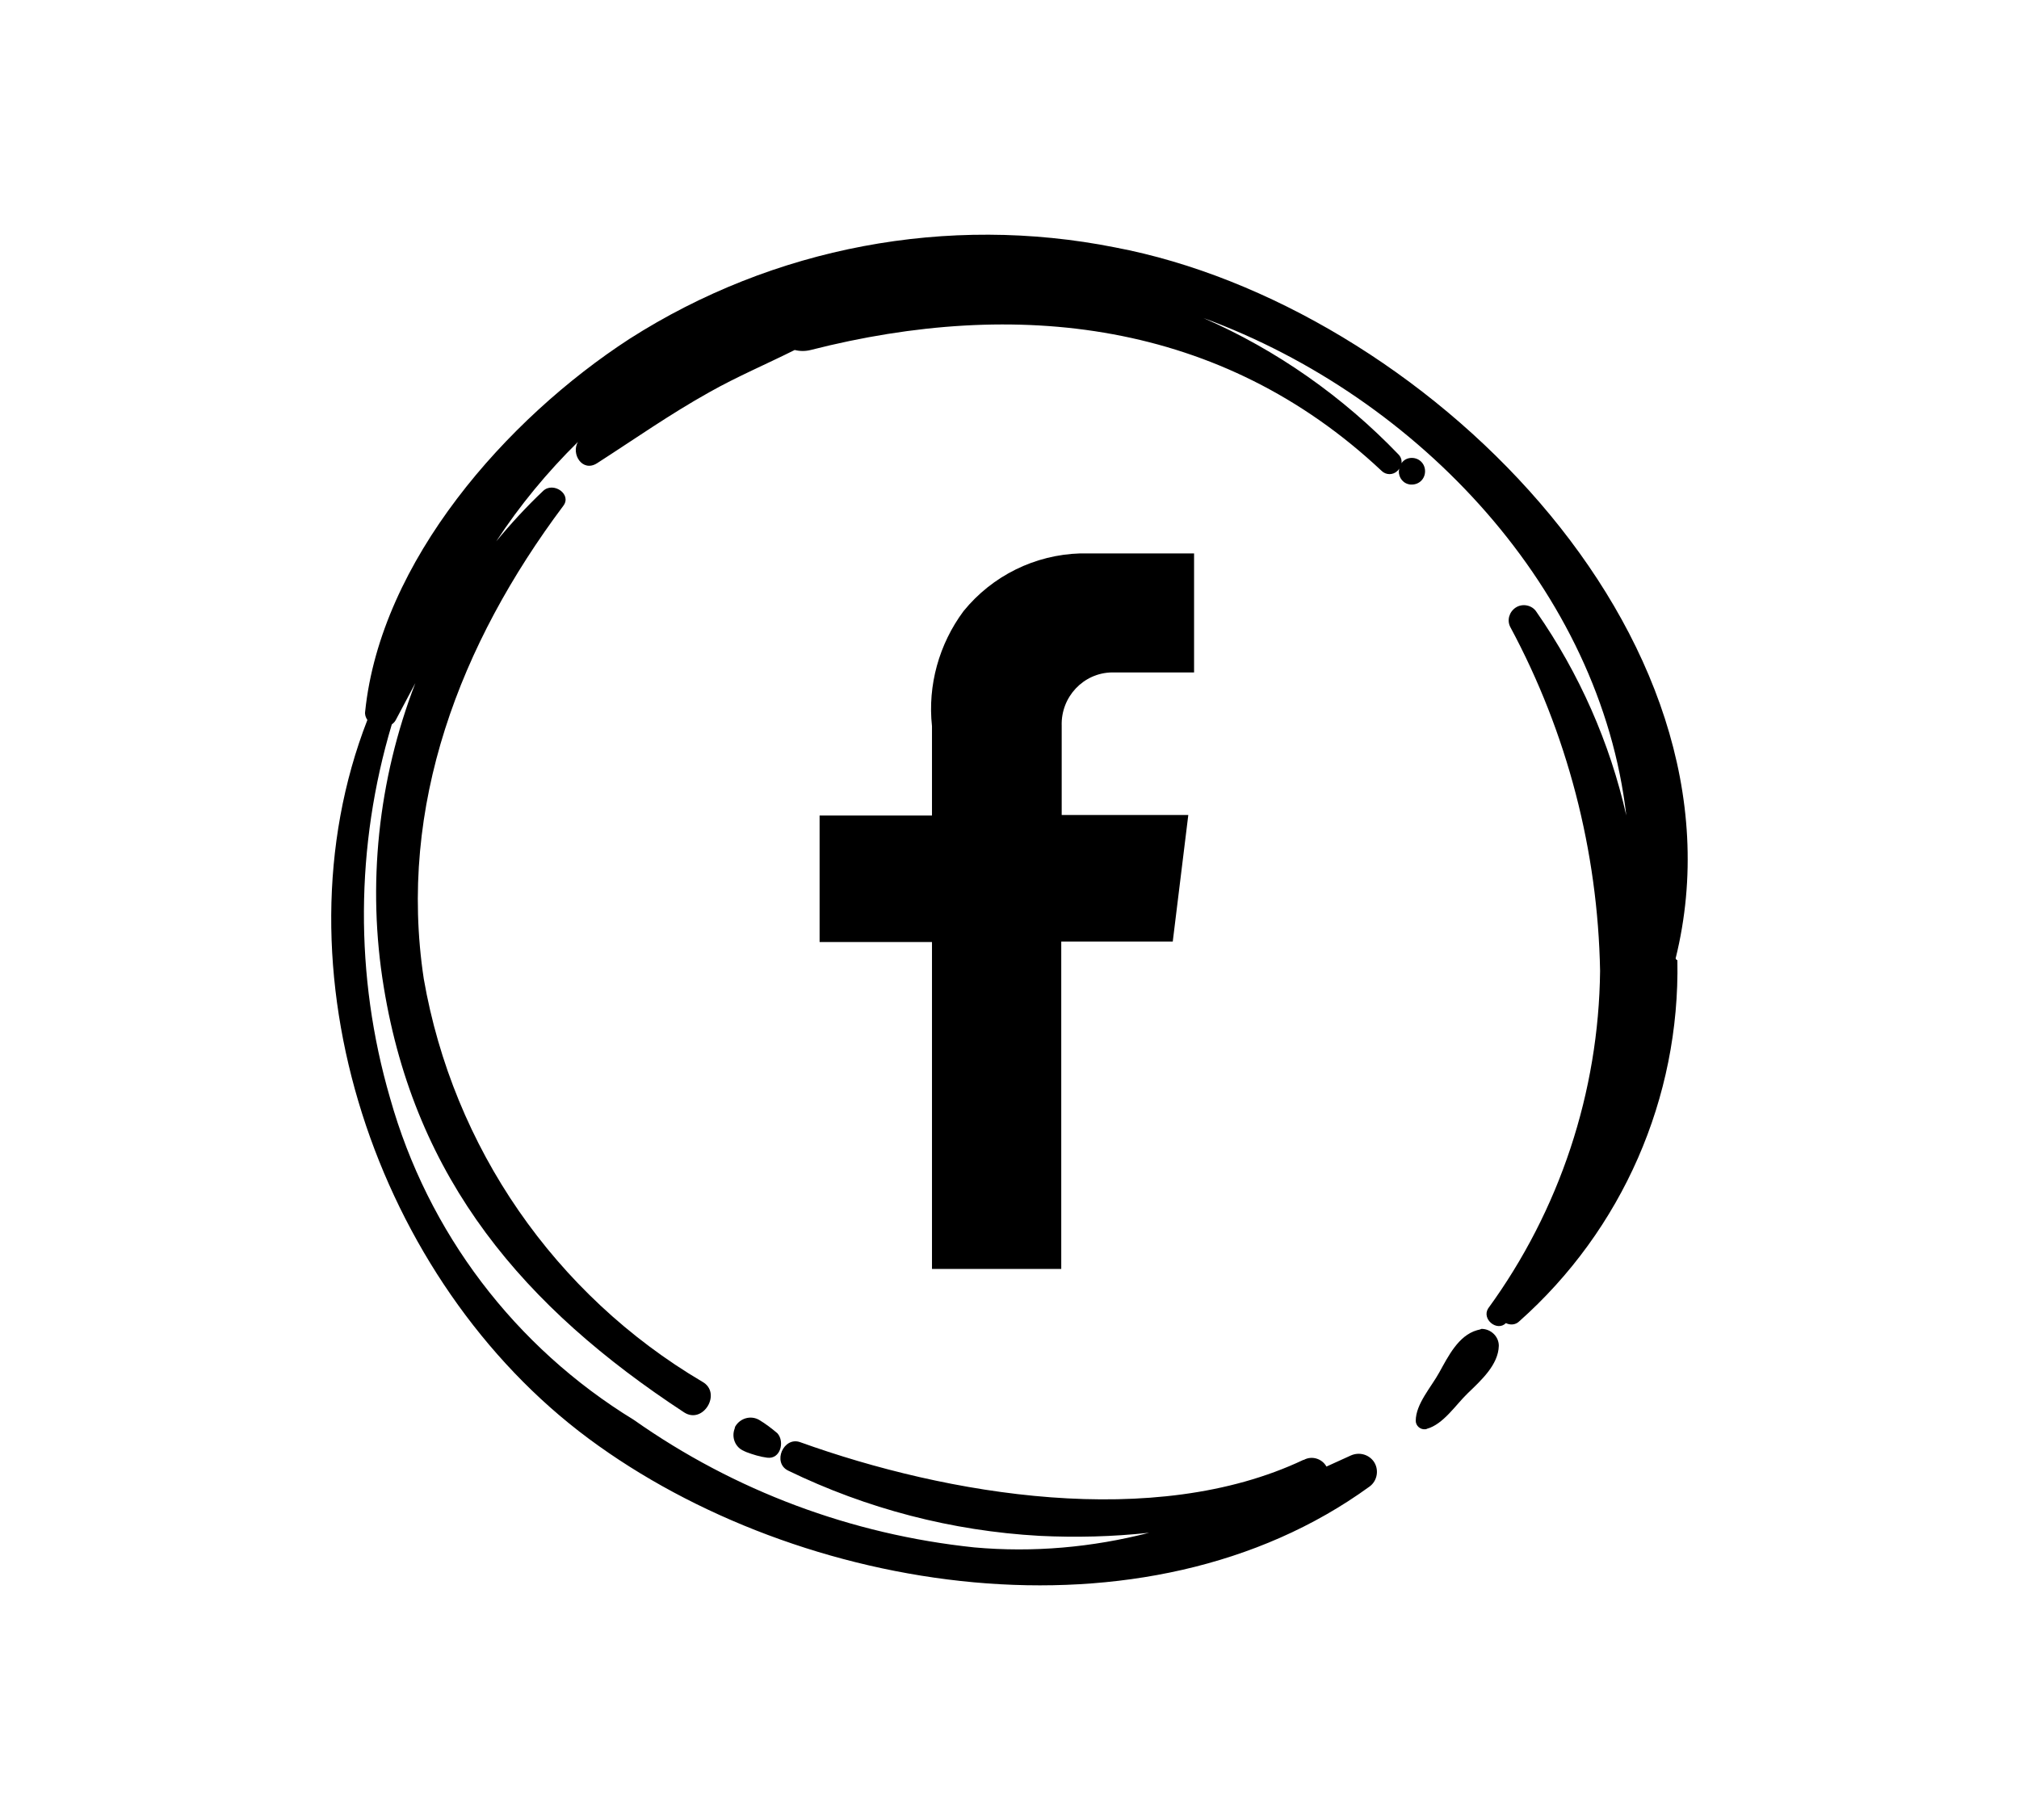 <?xml version="1.0" encoding="utf-8"?>
<!-- Generator: Adobe Illustrator 28.2.0, SVG Export Plug-In . SVG Version: 6.00 Build 0)  -->
<svg version="1.1" id="Warstwa_1" xmlns="http://www.w3.org/2000/svg" xmlns:xlink="http://www.w3.org/1999/xlink" x="0px" y="0px"
	 viewBox="0 0 45.45 40.98" style="enable-background:new 0 0 45.45 40.98;" xml:space="preserve">
<style type="text/css">
	.st0{fill:#000;}
</style>
<g>
	<path id="Path_31" class="st0" d="M21.69,13.76c-0.55,0.74-0.81,1.67-0.71,2.59l0,0v2.01h-2.53v2.85h2.53v7.36h2.91V21.2h2.51
		l0.35-2.85H23.9v-2.01l0,0c-0.02-0.65,0.49-1.19,1.13-1.2c0.05,0,0.1,0,0.14,0h1.71v-2.68h-2.56
		C23.3,12.49,22.34,12.96,21.69,13.76"/>
	<path id="Path_32" class="st0" d="M33.25,29.95c-0.42,0.12-0.65,0.59-0.85,0.95c-0.18,0.33-0.53,0.71-0.53,1.09
		c0,0.11,0.1,0.2,0.21,0.19c0.01,0,0.03,0,0.04-0.01c0.37-0.1,0.65-0.54,0.92-0.8c0.3-0.29,0.69-0.64,0.7-1.07
		c0-0.21-0.18-0.38-0.39-0.38C33.31,29.94,33.28,29.94,33.25,29.95"/>
	<path id="Path_33" class="st0" d="M37.72,21.58c1.81-7.31-5.75-14.71-12.62-16.01c-3.77-0.75-7.69-0.01-10.93,2.06
		c-2.77,1.8-5.6,5-5.95,8.39c-0.01,0.07,0.01,0.13,0.05,0.19c-2.18,5.6,0.2,12.63,4.98,16.18c4.74,3.52,12.53,4.75,17.58,1.08
		c0.18-0.13,0.22-0.39,0.09-0.57c-0.12-0.16-0.33-0.21-0.51-0.13l-0.55,0.25c-0.1-0.18-0.33-0.25-0.51-0.15c0,0-0.01,0-0.01,0
		c-3.36,1.59-8.02,0.79-11.33-0.4c-0.37-0.13-0.63,0.46-0.27,0.64c1.77,0.86,3.69,1.36,5.66,1.47c0.82,0.04,1.65,0.02,2.47-0.07
		c-1.28,0.33-2.61,0.45-3.94,0.33c-2.76-0.29-5.39-1.27-7.66-2.87c-2.68-1.64-4.64-4.22-5.49-7.25c-0.8-2.75-0.78-5.67,0.04-8.41
		c0.04-0.03,0.07-0.06,0.09-0.1c0.15-0.28,0.29-0.55,0.44-0.83c-0.84,2.18-1.09,4.55-0.71,6.85c0.71,4.34,3.16,7.21,6.76,9.57
		c0.43,0.28,0.86-0.44,0.41-0.69c-3.32-1.96-5.61-5.28-6.27-9.07c-0.59-3.9,0.82-7.55,3.14-10.65c0.2-0.26-0.22-0.55-0.45-0.34
		c-0.38,0.36-0.73,0.74-1.06,1.14c0.53-0.81,1.15-1.56,1.84-2.24c-0.16,0.27,0.1,0.69,0.43,0.48c0.84-0.54,1.65-1.11,2.53-1.6
		c0.62-0.35,1.28-0.63,1.92-0.95c0.12,0.03,0.24,0.03,0.36,0c4.63-1.18,9.24-0.67,12.85,2.72c0.1,0.1,0.26,0.1,0.36,0
		c0.01-0.01,0.03-0.03,0.04-0.05c-0.04,0.15,0.05,0.31,0.2,0.35c0.03,0.01,0.05,0.01,0.08,0.01c0.17,0,0.3-0.13,0.3-0.3
		c0-0.17-0.13-0.3-0.3-0.3c-0.09,0-0.18,0.04-0.23,0.12c0.01-0.08-0.02-0.15-0.07-0.2c-1.25-1.3-2.74-2.35-4.39-3.07
		c4.88,1.79,8.94,6.16,9.52,11.2c-0.37-1.64-1.06-3.2-2.02-4.58c-0.1-0.16-0.32-0.2-0.47-0.1c-0.15,0.1-0.2,0.29-0.12,0.44
		c1.28,2.38,1.97,5.04,2.02,7.74c-0.03,2.73-0.91,5.39-2.52,7.6c-0.15,0.24,0.2,0.53,0.4,0.33c0.1,0.05,0.22,0.04,0.3-0.04
		c2.32-2.06,3.62-5.03,3.56-8.13C37.73,21.61,37.73,21.59,37.72,21.58"/>
	<path id="Path_34" class="st0" d="M16.54,32.16c-0.08,0.2,0.01,0.43,0.21,0.51c0.01,0.01,0.03,0.01,0.04,0.02
		c0.16,0.06,0.32,0.11,0.48,0.13c0.3,0.04,0.4-0.36,0.23-0.55c-0.13-0.11-0.26-0.21-0.41-0.3c-0.19-0.11-0.43-0.04-0.54,0.15
		C16.55,32.13,16.54,32.14,16.54,32.16"/>
</g>
</svg>
